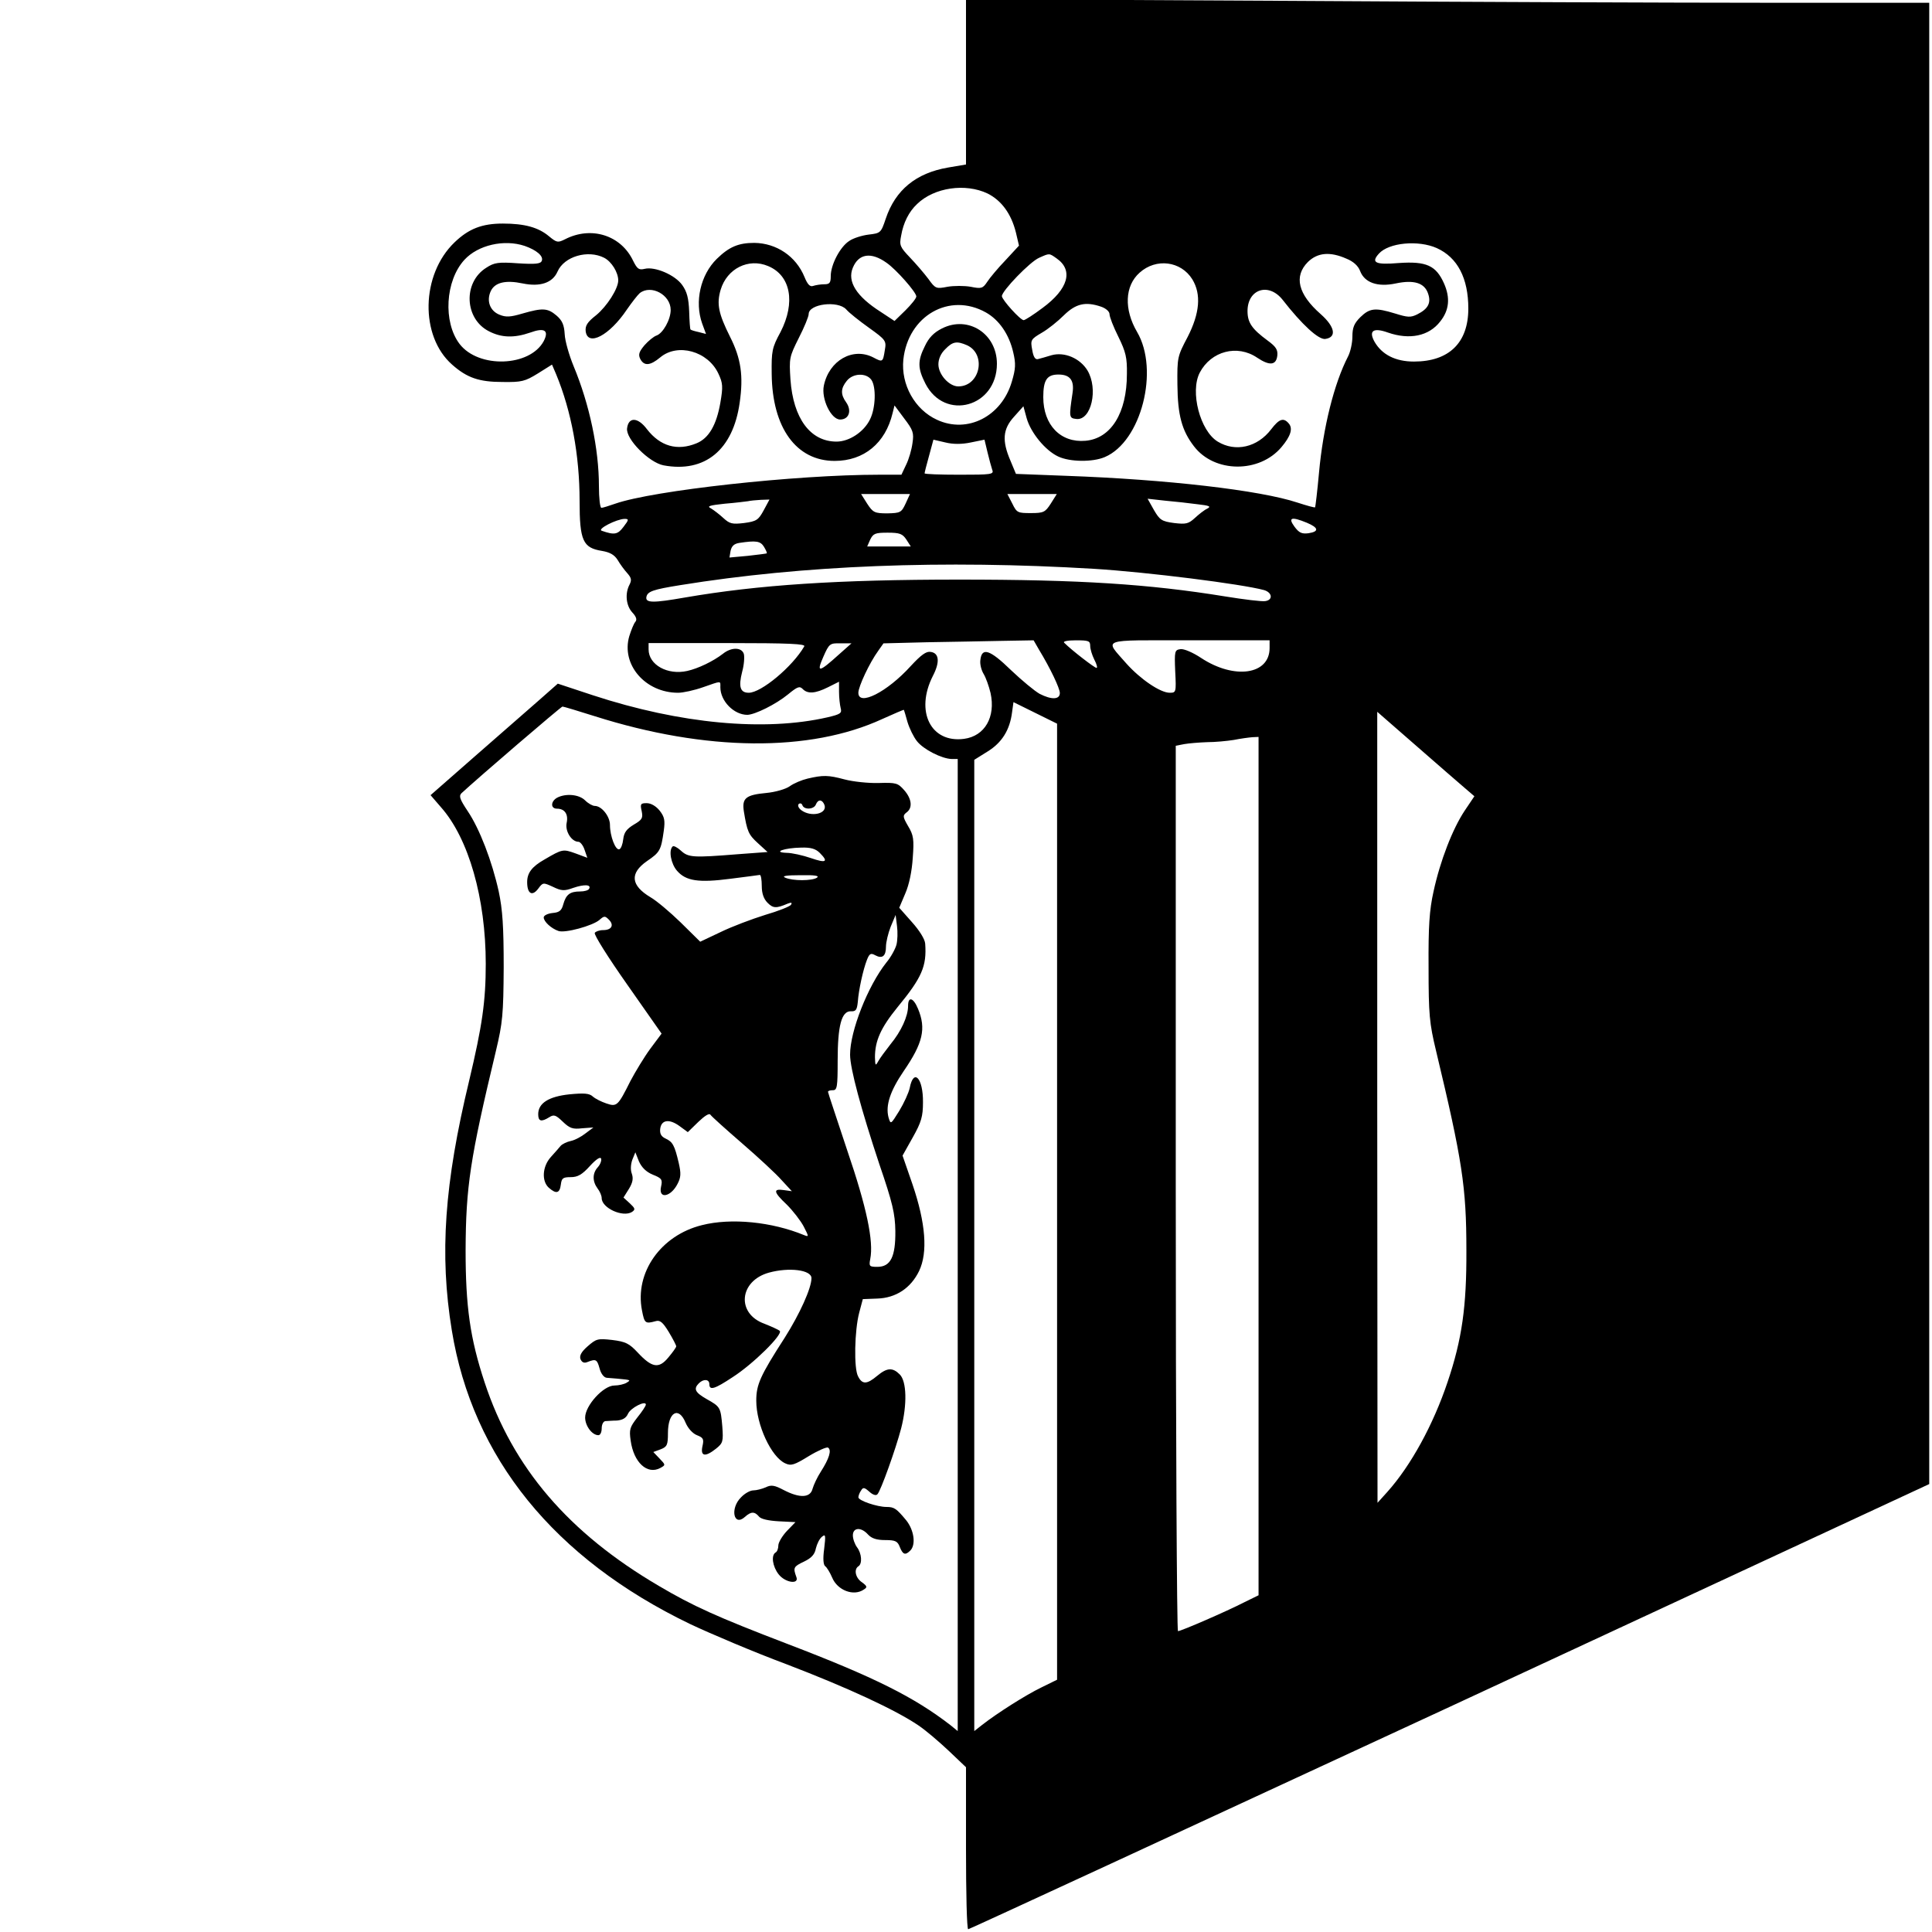 <?xml version="1.0" standalone="no"?>
<!DOCTYPE svg PUBLIC "-//W3C//DTD SVG 20010904//EN"
 "http://www.w3.org/TR/2001/REC-SVG-20010904/DTD/svg10.dtd">
<svg version="1.0" xmlns="http://www.w3.org/2000/svg"
 width="700pt" height="700pt" viewBox="0 0 700 700"
 preserveAspectRatio="xMidYMid meet">
<g transform="translate(0,700) scale(0.1,-0.1)"
fill="#000000" stroke="none">
<path d="M3500 6704 l0 -300 -65 -11 c-116 -20 -191 -81 -226 -186 -17 -51
-19 -52 -62 -57 -24 -3 -56 -13 -70 -23 -33 -21 -67 -86 -67 -127 0 -25 -4
-30 -24 -30 -13 0 -31 -3 -40 -6 -11 -4 -20 5 -31 32 -31 76 -102 123 -182
124 -57 0 -91 -14 -136 -58 -59 -58 -81 -155 -53 -234 l14 -38 -27 7 c-14 3
-27 7 -29 9 -2 1 -4 31 -5 66 -2 48 -8 71 -25 95 -26 37 -99 68 -136 59 -21
-5 -27 -1 -42 29 -44 93 -152 127 -247 78 -26 -13 -30 -12 -58 11 -38 32 -88
46 -167 46 -76 0 -124 -19 -175 -68 -122 -117 -126 -340 -9 -443 54 -48 98
-63 183 -63 69 -1 81 2 128 31 l51 32 15 -35 c55 -133 85 -293 85 -459 0 -144
12 -170 81 -181 29 -5 45 -14 57 -33 8 -14 24 -36 35 -48 15 -17 16 -25 8 -41
-17 -32 -13 -76 10 -101 14 -15 18 -26 11 -34 -6 -7 -15 -30 -22 -52 -30 -103
58 -205 177 -205 18 0 59 9 90 20 69 24 63 24 63 0 0 -50 49 -100 98 -100 28
1 103 38 147 74 34 28 42 31 53 20 18 -19 46 -17 92 6 l40 20 0 -37 c0 -21 3
-47 6 -59 5 -18 -1 -22 -48 -33 -227 -52 -533 -24 -850 80 l-127 42 -68 -60
c-37 -32 -141 -123 -231 -202 l-162 -142 38 -44 c100 -113 162 -330 162 -567
0 -137 -13 -225 -60 -423 -90 -373 -108 -630 -63 -905 75 -461 371 -827 863
-1064 74 -35 232 -102 350 -146 222 -85 394 -165 477 -221 27 -18 76 -60 111
-93 l62 -59 0 -294 c0 -161 3 -293 8 -293 4 0 789 363 1745 806 l1737 807 0
2683 0 2684 -588 0 c-324 0 -1109 3 -1745 7 l-1157 6 0 -299z m78 -405 c50
-25 86 -73 103 -142 l11 -47 -49 -53 c-27 -28 -57 -64 -66 -78 -16 -24 -21
-26 -60 -18 -23 4 -61 4 -84 0 -41 -8 -44 -7 -69 28 -15 20 -45 55 -67 78 -36
38 -39 44 -32 79 8 47 28 87 58 115 62 60 175 76 255 38z m-1677 -190 c43 -15
69 -37 62 -54 -4 -11 -23 -13 -86 -9 -71 5 -86 3 -115 -16 -85 -53 -79 -185 9
-230 46 -24 92 -25 150 -5 52 19 69 8 49 -31 -50 -93 -236 -100 -305 -10 -60
79 -52 229 18 305 49 53 143 75 218 50z m3305 -8 c75 -34 114 -109 114 -219 0
-124 -70 -192 -197 -192 -67 0 -116 25 -143 72 -22 40 -4 52 49 33 78 -27 148
-13 189 40 33 41 37 86 14 138 -29 65 -64 81 -164 74 -84 -7 -102 1 -72 34 36
40 143 50 210 20z m-3017 -35 c27 -14 51 -53 51 -82 0 -30 -41 -94 -80 -126
-32 -25 -40 -38 -38 -58 7 -57 86 -16 149 78 18 26 39 53 47 60 41 32 112 -6
112 -61 0 -35 -28 -85 -52 -93 -9 -3 -29 -19 -43 -35 -20 -24 -23 -34 -15 -50
14 -26 36 -24 72 6 63 53 173 23 211 -59 16 -34 17 -47 7 -105 -14 -81 -42
-129 -86 -147 -70 -29 -132 -11 -180 51 -33 44 -67 45 -72 3 -5 -39 80 -124
132 -134 150 -28 252 56 276 227 14 97 5 160 -35 239 -42 84 -49 119 -34 170
23 77 101 116 172 86 82 -34 100 -132 45 -239 -31 -57 -33 -69 -32 -152 2
-195 89 -315 228 -315 106 0 184 64 210 173 l7 28 35 -47 c32 -42 36 -52 30
-90 -3 -23 -13 -58 -23 -78 l-17 -36 -80 0 c-303 0 -820 -57 -957 -105 -23 -8
-45 -15 -50 -15 -5 0 -9 35 -9 79 0 134 -34 296 -92 435 -16 39 -31 91 -32
115 -2 34 -9 50 -30 68 -32 27 -50 28 -123 7 -44 -13 -60 -14 -84 -4 -34 14
-47 50 -31 85 15 32 54 41 116 28 63 -13 108 2 126 43 24 55 110 80 169 50z
m1023 -18 c35 -24 108 -107 108 -122 0 -7 -18 -29 -39 -50 l-40 -39 -50 33
c-88 56 -122 110 -101 160 21 51 66 58 122 18z m616 16 c62 -43 43 -111 -51
-180 -32 -24 -63 -44 -68 -44 -12 0 -78 73 -79 87 0 19 102 125 135 139 38 17
36 17 63 -2z m1050 -1 c25 -10 43 -26 50 -45 16 -42 63 -59 129 -45 66 14 104
2 117 -36 12 -34 1 -56 -39 -76 -24 -12 -35 -11 -80 3 -72 22 -92 20 -126 -13
-23 -23 -29 -38 -29 -71 0 -22 -7 -55 -16 -72 -50 -97 -90 -256 -105 -421 -6
-67 -13 -123 -14 -125 -2 -2 -30 6 -64 17 -136 45 -474 84 -838 97 l-182 7
-20 48 c-31 72 -28 114 13 159 l34 38 12 -44 c15 -52 67 -116 114 -138 42 -20
125 -21 169 -2 132 56 198 315 117 453 -48 82 -45 167 9 215 60 54 150 42 191
-24 33 -54 27 -123 -17 -209 -37 -70 -38 -74 -37 -173 1 -110 16 -166 60 -223
74 -97 237 -98 317 -3 33 39 42 67 27 85 -19 23 -35 18 -64 -20 -50 -66 -130
-84 -194 -45 -64 39 -101 181 -65 250 41 78 136 103 208 54 45 -30 69 -28 73
8 2 21 -5 32 -35 54 -57 42 -73 65 -73 107 0 79 76 105 127 41 70 -90 131
-146 155 -142 42 6 35 44 -17 90 -82 72 -98 137 -46 189 35 34 80 38 139 12z
m-1812 -184 c10 -12 48 -42 83 -67 60 -43 63 -47 57 -80 -7 -45 -8 -45 -42
-27 -74 38 -160 -11 -179 -102 -10 -48 26 -123 59 -123 32 0 43 32 22 62 -21
29 -20 51 2 78 22 28 70 30 89 4 18 -25 16 -103 -5 -144 -22 -45 -75 -80 -121
-80 -95 0 -157 84 -167 225 -5 77 -4 82 30 150 20 39 36 78 36 87 0 37 106 50
136 17z m506 -11 c48 -27 84 -79 99 -144 10 -42 9 -60 -5 -107 -37 -126 -161
-189 -271 -138 -81 37 -131 128 -122 218 17 159 167 245 299 171z m417 21 c18
-6 31 -18 31 -27 0 -10 14 -46 32 -82 27 -55 32 -76 31 -135 0 -142 -58 -234
-150 -242 -90 -8 -153 57 -153 158 0 62 13 82 55 82 42 0 58 -21 51 -67 -13
-88 -13 -91 14 -94 54 -6 80 109 40 176 -27 44 -83 68 -130 55 -19 -6 -41 -12
-49 -14 -10 -3 -17 8 -21 33 -7 36 -5 39 34 62 23 13 59 42 81 64 43 42 78 50
134 31z m-471 -492 l49 10 11 -46 c6 -25 14 -54 17 -63 7 -17 -3 -18 -119 -18
-69 0 -126 2 -126 5 0 3 7 31 16 63 l16 59 43 -10 c28 -7 60 -7 93 0z m-237
-222 c-15 -32 -19 -34 -66 -35 -46 0 -52 3 -73 35 l-22 35 89 0 88 0 -16 -35z
m526 0 c-20 -31 -26 -34 -72 -34 -47 0 -51 1 -67 34 l-18 35 90 0 89 0 -22
-35z m-1040 -24 c-19 -35 -26 -40 -71 -46 -43 -5 -52 -3 -75 18 -14 13 -35 29
-45 35 -16 8 -6 11 50 17 38 3 76 8 84 9 8 2 29 4 47 5 l31 1 -21 -39z m1572
22 c44 -5 50 -8 35 -16 -11 -5 -31 -21 -45 -34 -23 -21 -32 -23 -75 -18 -45 6
-52 11 -73 47 l-23 41 63 -7 c35 -3 88 -9 118 -13z m-2080 -82 c-21 -28 -33
-30 -79 -14 -17 6 53 42 83 43 16 0 16 -3 -4 -29z m2476 15 c43 -18 45 -32 6
-38 -24 -3 -34 1 -51 24 -24 33 -11 37 45 14z m-1451 -61 l16 -25 -79 0 -79 0
11 25 c11 22 18 25 63 25 44 0 54 -4 68 -25z m-516 -26 c7 -12 12 -22 10 -24
-2 -1 -33 -5 -69 -9 l-66 -6 4 24 c4 18 13 26 32 29 60 9 76 7 89 -14z m1197
-80 c193 -12 534 -55 615 -77 30 -9 33 -36 4 -40 -12 -2 -77 6 -145 17 -277
45 -527 61 -964 61 -440 0 -727 -19 -994 -65 -114 -20 -143 -20 -139 2 4 20
23 27 123 43 445 72 950 92 1500 59z m-201 -292 c42 -69 76 -141 76 -158 0
-24 -30 -25 -73 -3 -18 10 -64 48 -104 86 -77 75 -106 84 -111 36 -2 -15 4
-37 12 -50 8 -13 19 -44 25 -69 19 -87 -21 -156 -96 -166 -121 -16 -178 100
-113 228 26 50 23 83 -8 87 -16 3 -35 -11 -72 -51 -86 -95 -190 -147 -190 -97
0 22 40 108 72 152 l19 27 157 4 c86 1 209 4 272 5 l115 2 19 -33z m186 13 c0
-12 7 -34 15 -50 9 -17 12 -30 8 -30 -7 0 -89 63 -117 91 -6 5 10 9 42 9 46 0
52 -2 52 -20z m650 -8 c0 -97 -128 -115 -248 -36 -30 20 -63 34 -75 32 -21 -3
-22 -7 -19 -80 4 -77 3 -78 -20 -78 -34 0 -106 49 -157 106 -80 92 -101 84
229 84 l290 0 0 -28z m-1686 6 c-43 -74 -156 -168 -201 -168 -31 0 -38 21 -24
76 7 25 9 54 6 65 -8 24 -45 25 -76 0 -35 -27 -89 -53 -129 -62 -71 -16 -140
22 -140 78 l0 23 286 0 c225 0 284 -3 278 -12z m126 -29 c-73 -66 -83 -68 -57
-9 21 48 24 50 62 49 l40 0 -45 -40z m790 -1983 l0 -1732 -57 -28 c-56 -27
-160 -93 -215 -136 l-28 -22 0 1760 0 1759 48 30 c52 32 81 78 89 143 l5 36
79 -39 79 -39 0 -1732z m-1675 1759 c403 -128 780 -131 1042 -10 42 19 77 34
78 33 1 -2 7 -22 13 -44 7 -23 22 -54 34 -69 23 -30 90 -64 126 -65 l22 0 0
-1761 0 -1761 -27 22 c-131 101 -274 173 -588 293 -261 100 -344 138 -468 211
-327 192 -529 428 -631 737 -53 160 -69 276 -69 479 1 231 16 331 110 723 24
101 27 131 28 302 0 148 -4 209 -18 275 -24 109 -69 227 -113 292 -28 42 -32
54 -22 64 57 53 361 314 366 314 4 0 57 -16 117 -35z m3152 -260 l35 -30 -35
-52 c-44 -66 -89 -182 -113 -293 -15 -67 -19 -126 -18 -275 0 -171 3 -202 27
-302 95 -397 110 -493 110 -723 1 -204 -16 -323 -68 -477 -52 -155 -133 -303
-218 -398 l-36 -40 -1 1433 0 1433 141 -123 c78 -68 157 -137 176 -153z m-747
-1370 l0 -1555 -51 -25 c-64 -33 -230 -105 -241 -105 -4 0 -8 722 -8 1604 l0
1604 31 6 c17 3 55 6 83 7 28 0 71 4 96 8 25 5 55 9 68 10 l22 1 0 -1555z"/>
<path d="M3413 5810 c-30 -15 -48 -34 -62 -64 -27 -54 -26 -81 2 -136 70 -137
259 -85 259 72 0 109 -104 176 -199 128z m91 -61 c71 -33 47 -149 -32 -149
-33 0 -72 43 -72 80 0 19 9 40 25 55 27 28 42 30 79 14z"/>
<path d="M2926 4179 c-21 -5 -50 -17 -65 -28 -14 -10 -52 -21 -84 -24 -75 -7
-89 -19 -82 -66 12 -74 17 -85 51 -116 l35 -32 -108 -8 c-162 -13 -179 -12
-206 13 -13 12 -27 19 -30 15 -15 -14 -6 -63 16 -88 32 -37 78 -44 193 -29 55
7 102 13 107 14 4 0 7 -18 7 -40 0 -27 7 -47 21 -61 20 -20 31 -21 73 -3 13 5
17 4 12 -4 -3 -6 -46 -23 -94 -37 -48 -15 -120 -42 -161 -62 l-74 -35 -71 70
c-39 38 -88 79 -109 91 -72 43 -76 87 -13 131 47 32 51 39 61 110 5 37 3 50
-15 73 -13 16 -31 27 -47 27 -22 0 -24 -3 -18 -29 5 -25 2 -31 -29 -49 -26
-16 -35 -28 -38 -53 -2 -18 -8 -34 -14 -36 -14 -5 -34 48 -34 88 0 31 -30 69
-55 69 -8 0 -24 9 -35 20 -22 22 -70 26 -101 10 -24 -13 -25 -40 -1 -40 28 0
42 -20 35 -52 -6 -30 18 -68 43 -68 6 0 17 -13 22 -29 l10 -29 -43 16 c-45 16
-47 16 -112 -22 -46 -26 -63 -49 -63 -82 0 -42 18 -53 40 -24 17 23 18 23 53
7 31 -15 41 -16 74 -4 41 14 67 12 57 -4 -3 -5 -17 -9 -32 -9 -37 0 -51 -11
-61 -46 -6 -23 -14 -30 -39 -32 -18 -2 -32 -9 -32 -16 0 -15 27 -40 53 -49 24
-9 125 19 149 40 17 15 20 15 34 1 20 -20 10 -38 -21 -38 -13 0 -27 -5 -30
-10 -4 -6 49 -90 118 -188 l124 -177 -41 -55 c-22 -30 -54 -83 -72 -117 -45
-90 -49 -94 -87 -81 -18 6 -40 17 -49 25 -13 12 -32 13 -85 8 -75 -8 -113 -32
-113 -72 0 -26 11 -29 40 -11 17 11 24 8 49 -16 25 -24 36 -28 70 -24 l41 3
-28 -21 c-15 -12 -39 -25 -54 -28 -14 -3 -31 -11 -37 -18 -6 -7 -22 -26 -36
-41 -30 -34 -33 -86 -7 -110 27 -24 40 -21 44 11 3 23 7 27 36 27 25 0 41 9
69 40 23 25 38 35 41 27 2 -7 -3 -21 -12 -31 -20 -22 -20 -51 -1 -77 8 -10 15
-26 15 -35 0 -36 77 -71 110 -50 13 9 11 13 -8 31 l-23 21 20 32 c14 23 16 38
10 55 -5 13 -4 33 2 50 l11 27 13 -33 c10 -22 26 -38 50 -48 33 -13 36 -18 30
-44 -10 -46 36 -37 60 11 12 23 13 37 4 76 -15 64 -22 76 -48 88 -15 7 -21 17
-19 35 4 33 33 37 70 10 l30 -22 38 37 c23 22 40 33 44 26 4 -6 55 -52 114
-103 59 -51 124 -111 144 -134 l37 -40 -29 4 c-40 6 -38 -7 11 -53 22 -22 50
-58 61 -79 19 -37 19 -38 1 -31 -116 48 -264 63 -370 36 -149 -37 -244 -172
-217 -309 9 -47 12 -49 49 -39 16 5 26 -3 48 -39 15 -25 27 -48 27 -52 0 -4
-13 -22 -29 -41 -34 -41 -59 -37 -111 19 -30 32 -43 39 -92 45 -53 6 -58 4
-89 -23 -23 -20 -30 -34 -26 -46 5 -12 13 -16 25 -11 31 12 35 10 44 -22 5
-20 16 -34 26 -35 9 -1 26 -2 37 -3 53 -5 51 -5 35 -15 -8 -5 -28 -10 -44 -10
-40 0 -106 -73 -106 -116 0 -30 25 -64 48 -64 7 0 12 11 12 25 0 14 6 25 13
26 6 0 26 2 42 2 21 2 33 9 40 24 9 22 65 50 65 34 0 -5 -14 -26 -31 -47 -27
-35 -30 -43 -24 -84 11 -79 60 -124 107 -99 20 11 20 11 -3 35 l-22 23 27 10
c23 9 26 16 26 59 0 76 39 98 64 37 9 -21 26 -39 41 -45 23 -9 26 -14 20 -40
-8 -37 10 -40 49 -9 25 20 27 26 23 80 -6 70 -7 72 -57 100 -42 24 -48 37 -28
57 17 17 38 15 38 -3 0 -24 19 -18 84 25 75 48 184 156 171 168 -6 5 -31 16
-56 26 -102 37 -91 155 17 185 73 20 154 10 154 -20 0 -36 -42 -129 -97 -216
-89 -138 -103 -170 -103 -228 0 -87 54 -204 105 -227 21 -10 33 -6 85 26 33
20 65 34 70 31 14 -9 4 -40 -26 -87 -13 -20 -26 -48 -30 -62 -8 -33 -46 -35
-104 -5 -34 18 -46 20 -66 10 -14 -6 -34 -11 -45 -11 -11 0 -31 -11 -44 -25
-41 -40 -27 -108 14 -71 22 20 35 20 51 1 7 -9 35 -15 72 -17 l60 -3 -31 -32
c-17 -18 -31 -42 -31 -52 0 -11 -4 -23 -10 -26 -17 -10 -11 -51 11 -79 24 -31
76 -38 64 -9 -12 33 -10 37 28 55 27 13 39 26 43 48 4 16 13 35 22 42 13 11
14 6 8 -44 -5 -36 -3 -58 4 -63 5 -3 17 -22 25 -41 19 -46 78 -69 115 -43 13
8 12 12 -7 26 -24 16 -30 47 -13 58 15 9 12 47 -5 69 -8 11 -15 30 -15 43 0
29 30 31 55 3 13 -14 31 -20 62 -20 37 0 45 -4 53 -25 11 -28 20 -31 38 -13
21 21 14 74 -15 110 -35 42 -43 48 -71 48 -34 0 -102 23 -102 35 0 5 4 17 10
25 7 12 12 11 30 -5 12 -11 24 -15 29 -9 12 12 67 166 86 239 22 86 20 170 -5
195 -26 26 -46 25 -82 -5 -37 -31 -54 -32 -69 -2 -16 28 -13 167 4 231 l13 49
52 2 c68 2 122 38 152 100 32 67 24 173 -24 314 l-36 104 37 66 c31 55 37 76
37 127 1 88 -34 125 -48 52 -4 -18 -21 -55 -38 -83 -31 -50 -31 -50 -39 -23
-11 43 6 95 55 167 70 102 82 154 52 226 -17 41 -36 46 -36 10 0 -37 -25 -92
-64 -139 -18 -23 -38 -50 -44 -61 -10 -18 -11 -17 -12 14 0 60 21 107 82 182
88 107 106 148 100 230 -1 16 -21 48 -48 78 l-46 52 22 52 c14 32 24 81 27
129 5 67 3 82 -17 115 -19 33 -20 38 -6 49 23 16 20 49 -8 81 -23 26 -29 28
-93 26 -37 -1 -93 5 -123 13 -60 16 -78 16 -134 3z m61 -95 c12 -32 -47 -46
-83 -20 -11 8 -15 18 -10 23 5 4 11 2 13 -4 6 -18 42 -16 49 2 8 20 23 19 31
-1z m-17 -174 c33 -33 23 -38 -32 -19 -29 10 -69 19 -88 19 -53 2 -8 18 53 19
34 1 52 -4 67 -19z m-10 -90 c-18 -12 -88 -12 -115 0 -14 6 4 9 55 9 52 1 70
-2 60 -9z m288 -243 c-4 -15 -20 -45 -37 -65 -67 -85 -131 -248 -131 -333 0
-51 40 -198 106 -397 48 -140 57 -179 58 -242 1 -93 -17 -130 -65 -130 -29 0
-31 2 -26 28 13 65 -13 188 -83 393 -38 115 -70 210 -70 213 0 4 8 6 18 6 15
0 17 12 17 107 0 127 14 180 48 179 18 -1 22 5 25 34 3 43 19 116 33 152 9 23
14 26 30 17 26 -14 39 -3 39 31 0 16 8 49 17 72 l18 43 5 -40 c3 -22 2 -53 -2
-68z"/>
</g>
</svg>
